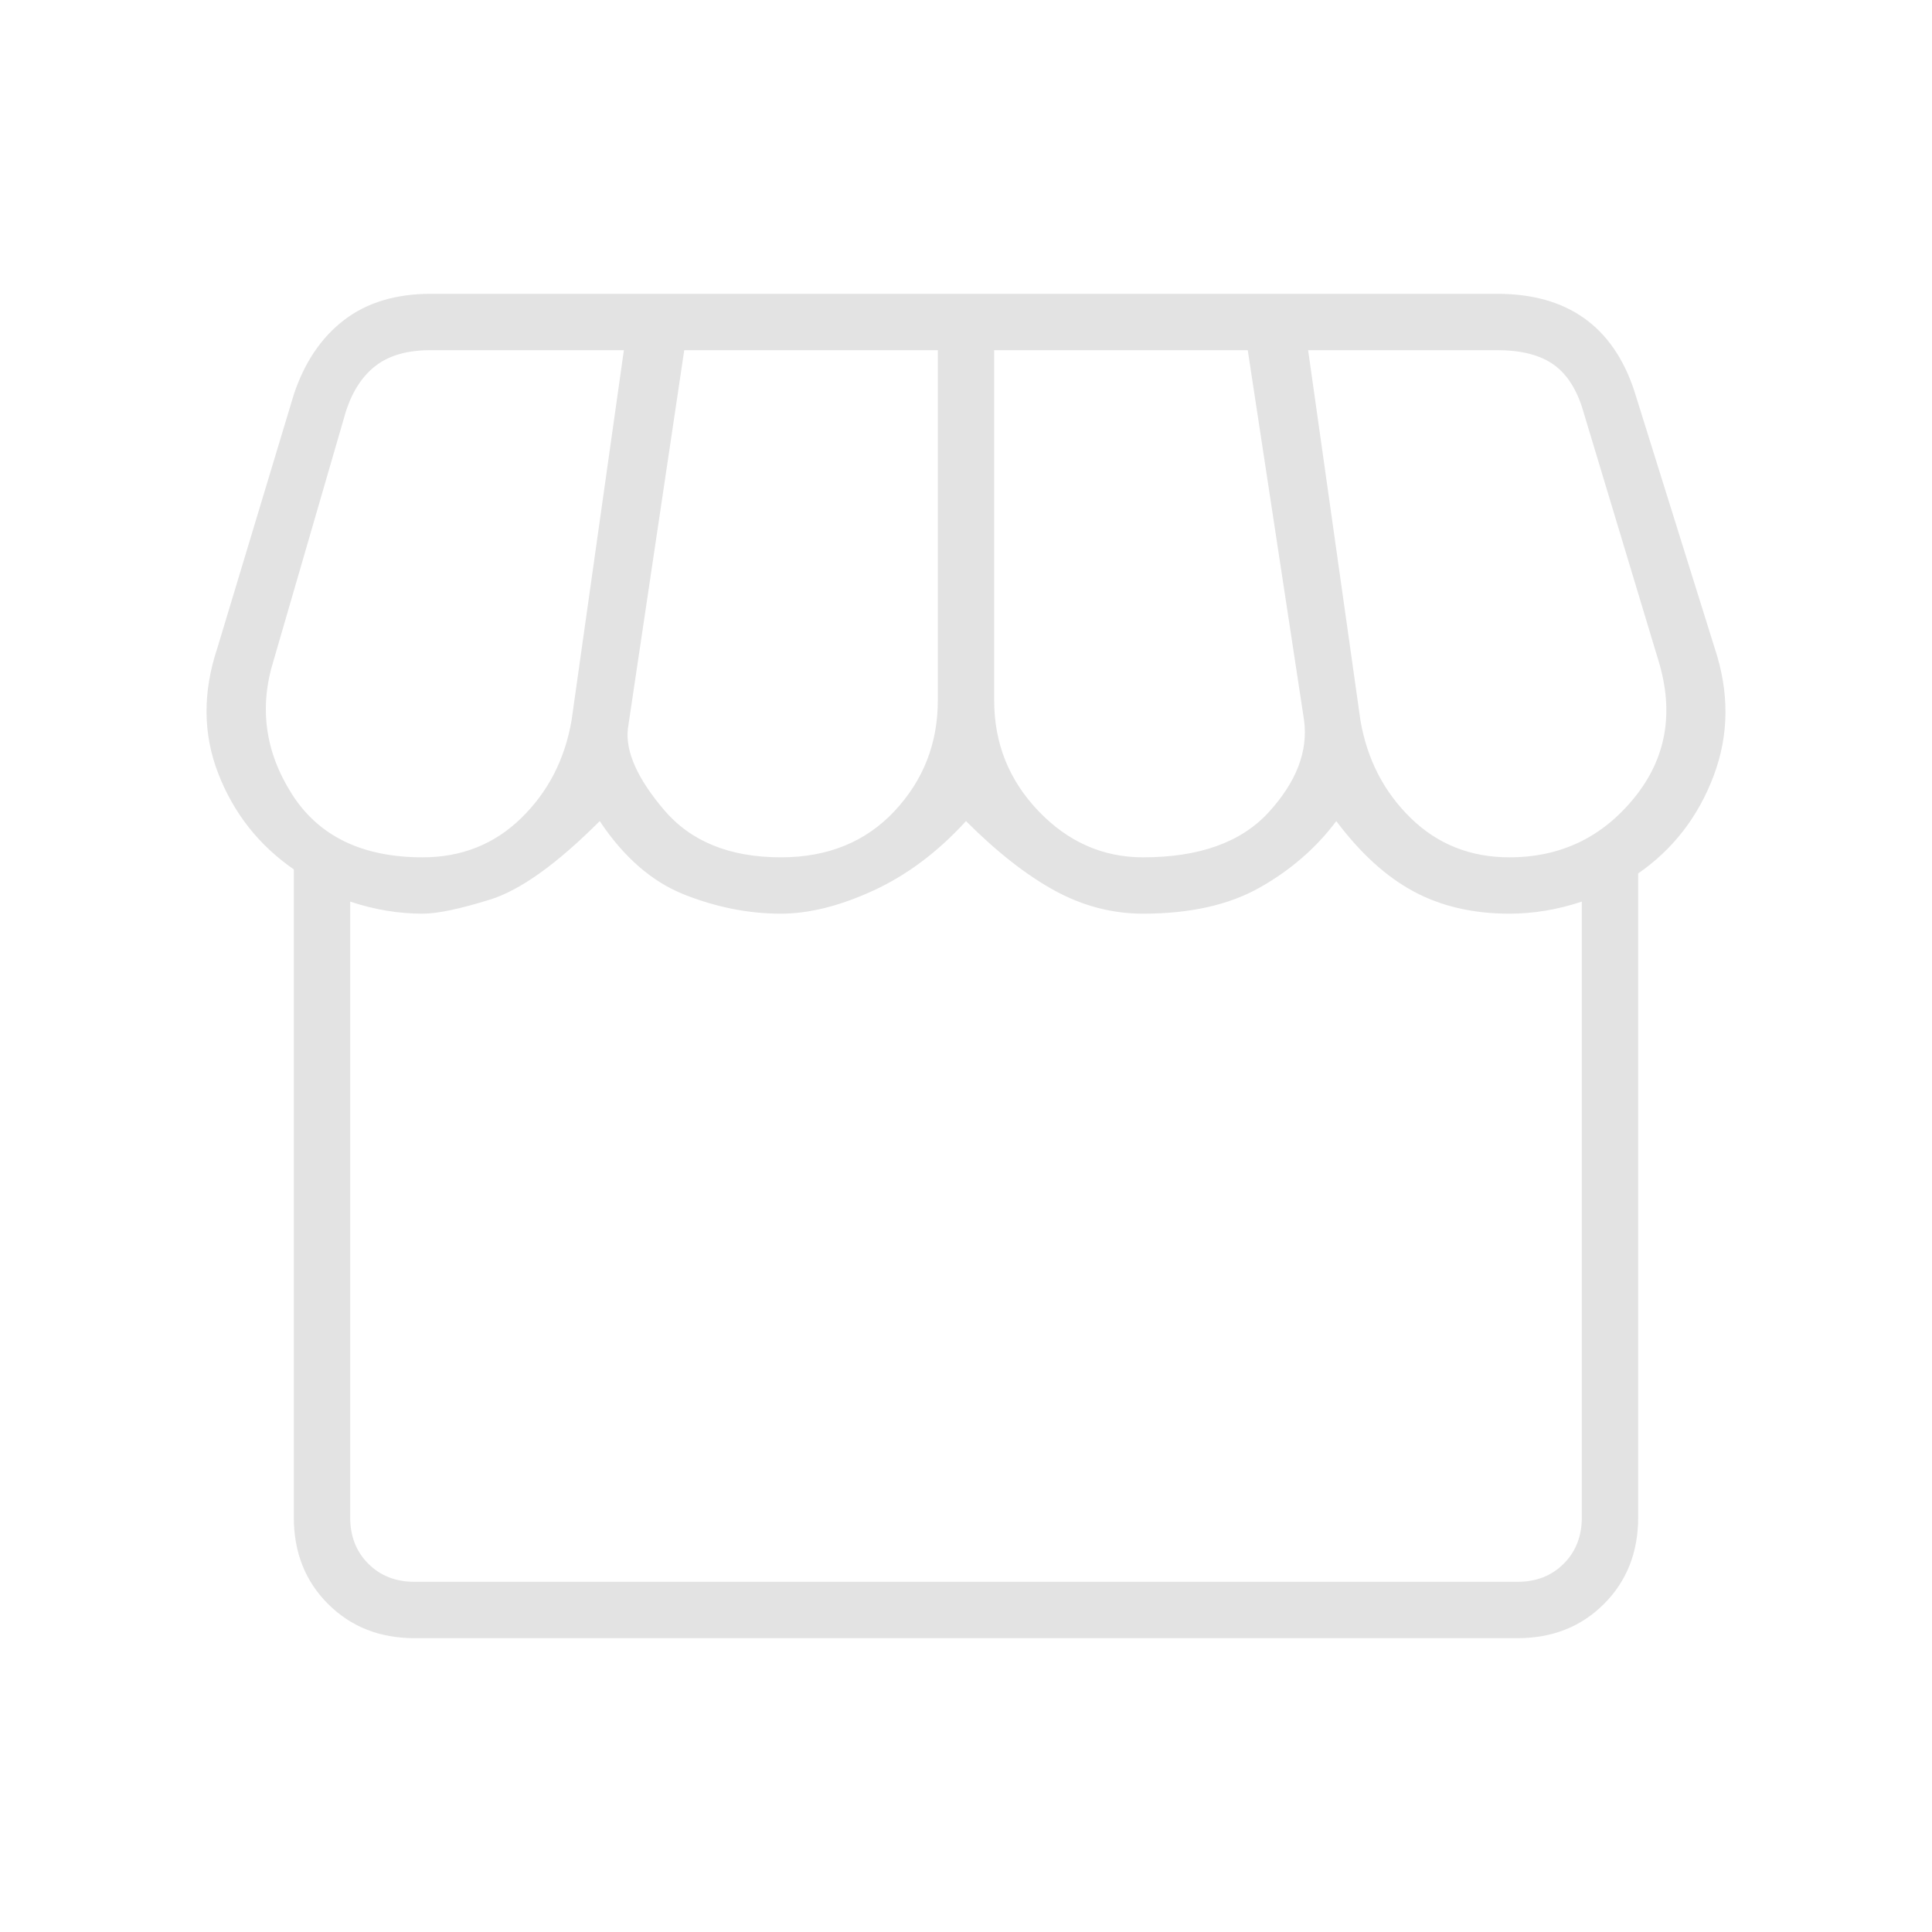 <svg xmlns="http://www.w3.org/2000/svg" height="24px" viewBox="0 -960 960 960" width="24px" fill="#e3e3e3"><path d="M814-526v320q0 26-17 43t-43 17H206q-26 0-43-17t-17-43v-322q-26-18-37.5-47.5T108-638l38-126q8-24 25-37t43-13h530q26 0 43 12t25 36l40 128q11 33-.5 63.5T814-526Zm-246-8q42 0 62.5-22.5T648-602l-28-184H494v174q0 32 22 55t52 23Zm-180 0q35 0 56.5-23t21.5-55v-174H340l-28 188q-2 17 18 40.5t58 23.5Zm-178 0q29 0 49-19.5t25-48.5l26-184h-96q-17 0-27 7.5T172-756l-36 124q-11 35 9 66.5t65 31.5Zm540 0q38 0 62-29.5t12-68.5l-38-126q-5-15-15-21.5t-27-6.5h-94l26 184q5 29 25 48.5t49 19.5ZM206-174h548q14 0 23-9t9-23v-306q-9 3-18 4.5t-18 1.5q-27 0-47.5-11T664-552q-15 20-38 33t-58 13q-23 0-44-11.5T480-552q-21 23-46 34.5T388-506q-24 0-48-9.5T298-552q-32 32-54.5 39t-33.5 7q-9 0-18-1.5t-18-4.5v306q0 14 9 23t23 9Zm548 0H206h548Z"/></svg>